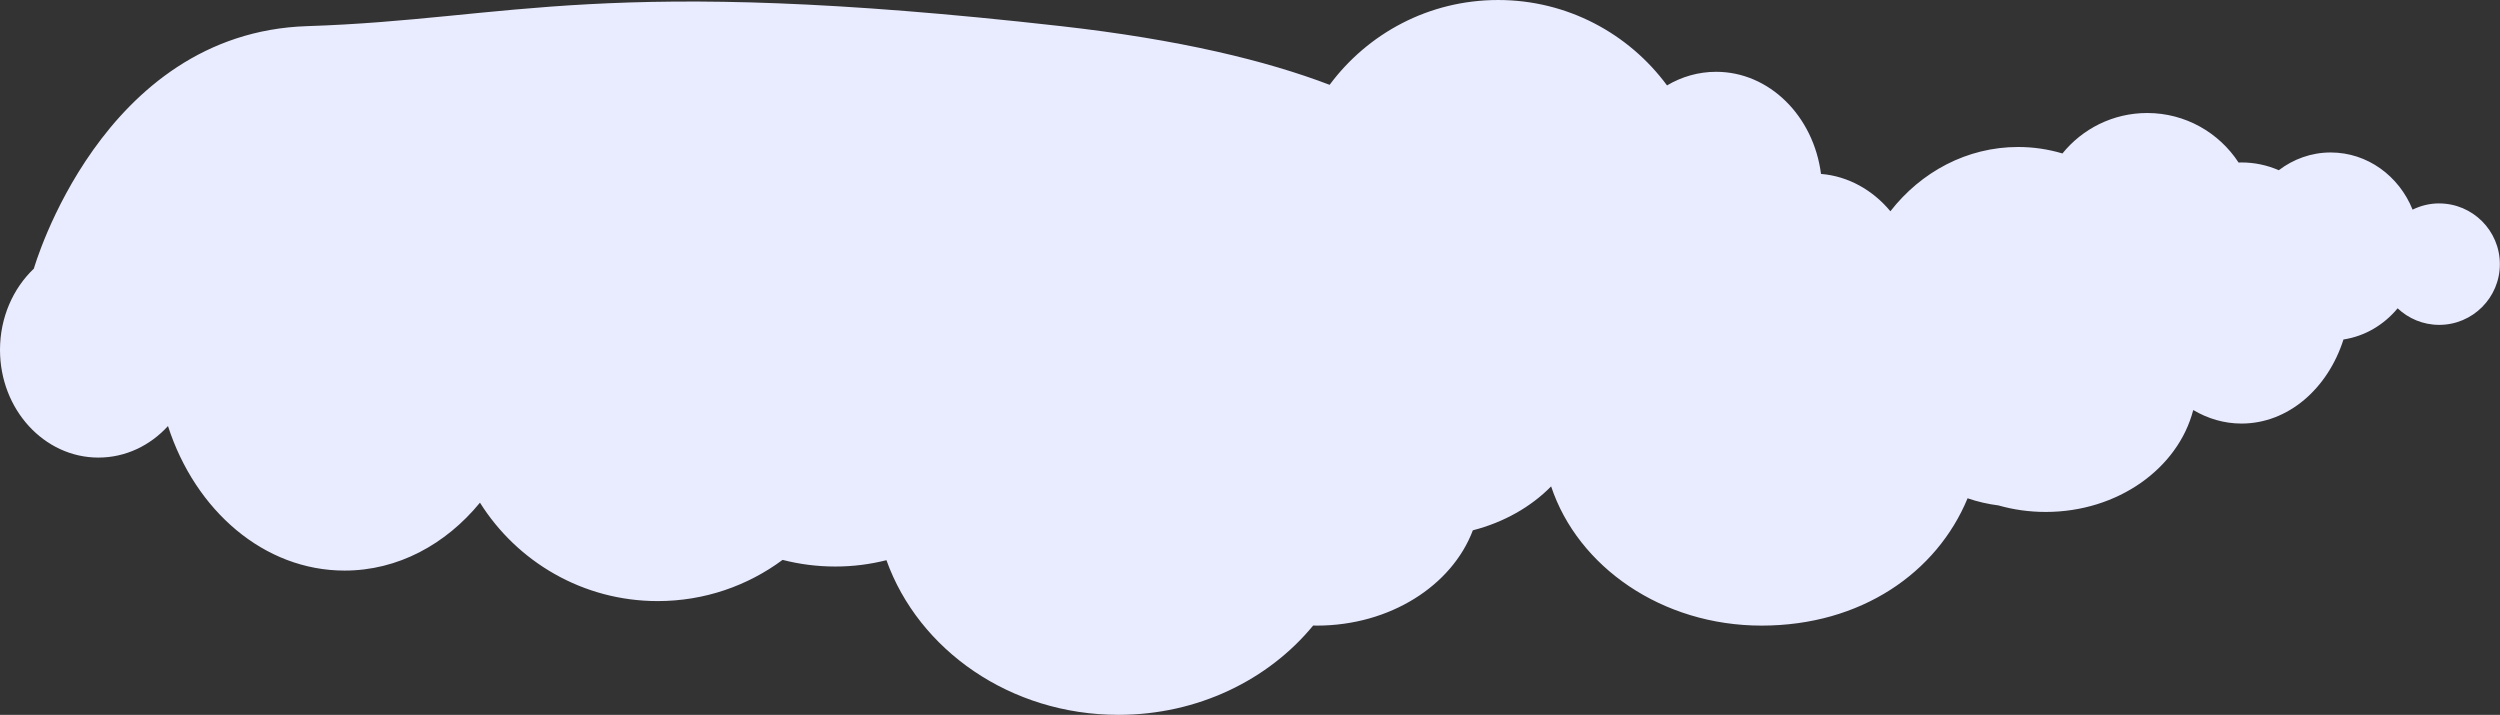 <?xml version="1.0" encoding="UTF-8"?> <svg xmlns="http://www.w3.org/2000/svg" id="Layer_2" data-name="Layer 2" viewBox="0 0 560.61 160.3"><rect x="0" y="0" width="560.61" height="160.3" fill="#333333" stroke="none"/><defs><style> .cls-1 { fill: #e9ebff; } </style></defs><g id="Layer_1-2" data-name="Layer 1"><path class="cls-1" d="m546.99,45.61c-2.15,0-4.17.51-5.98,1.4-3.04-7.54-10.12-12.82-18.37-12.82-4.35,0-8.36,1.49-11.64,3.98-2.6-1.13-5.4-1.74-8.33-1.74-.23,0-.45.01-.68.02-4.37-6.69-11.91-11.11-20.49-11.11-7.68,0-14.53,3.54-19.01,9.07-3.16-.94-6.49-1.45-9.93-1.45-11.5,0-21.79,5.6-28.65,14.41-3.96-4.75-9.44-7.87-15.56-8.37-1.67-12.95-11.56-22.9-23.52-22.9-3.97,0-7.72,1.1-11.01,3.05-8.57-11.61-22.34-19.15-37.87-19.15s-29.21,7.48-37.79,19.02c-14.15-5.4-33.57-10.15-60.24-13.16-103.16-11.63-122.83-1.49-169.04,0C22.66,7.35,7.6,60.24,7.59,60.24c-4.65,4.43-7.59,10.95-7.59,18.22,0,13.34,9.88,24.15,22.07,24.15,6.09,0,11.61-2.7,15.6-7.07,6.11,18.95,21.53,32.41,39.61,32.41,11.9,0,22.65-5.84,30.35-15.23,8.32,13.25,23.06,22.07,39.86,22.07,10.49,0,20.18-3.44,28-9.24,3.77.97,7.72,1.49,11.8,1.49s7.82-.5,11.49-1.42c7.21,20.14,27.77,34.68,52.02,34.68,17.83,0,33.67-7.86,43.67-20.03.28,0,.55.02.82.02,16.42,0,30.32-8.99,34.99-21.37,6.96-1.79,13.04-5.26,17.55-9.85,6,18.04,24.85,31.22,47.19,31.22s39.3-11.89,46.2-28.55c2.23.76,4.55,1.3,6.93,1.6,3.33.95,6.89,1.46,10.59,1.46,16.17,0,29.69-9.77,33.08-22.85,3.27,1.93,6.94,3.03,10.83,3.03,10.44,0,19.35-7.83,22.86-18.85,4.82-.74,9.08-3.29,12.14-6.99,2.44,2.29,5.71,3.71,9.32,3.71,7.52,0,13.61-6.1,13.61-13.61s-6.1-13.62-13.61-13.62Z"></path></g></svg> 